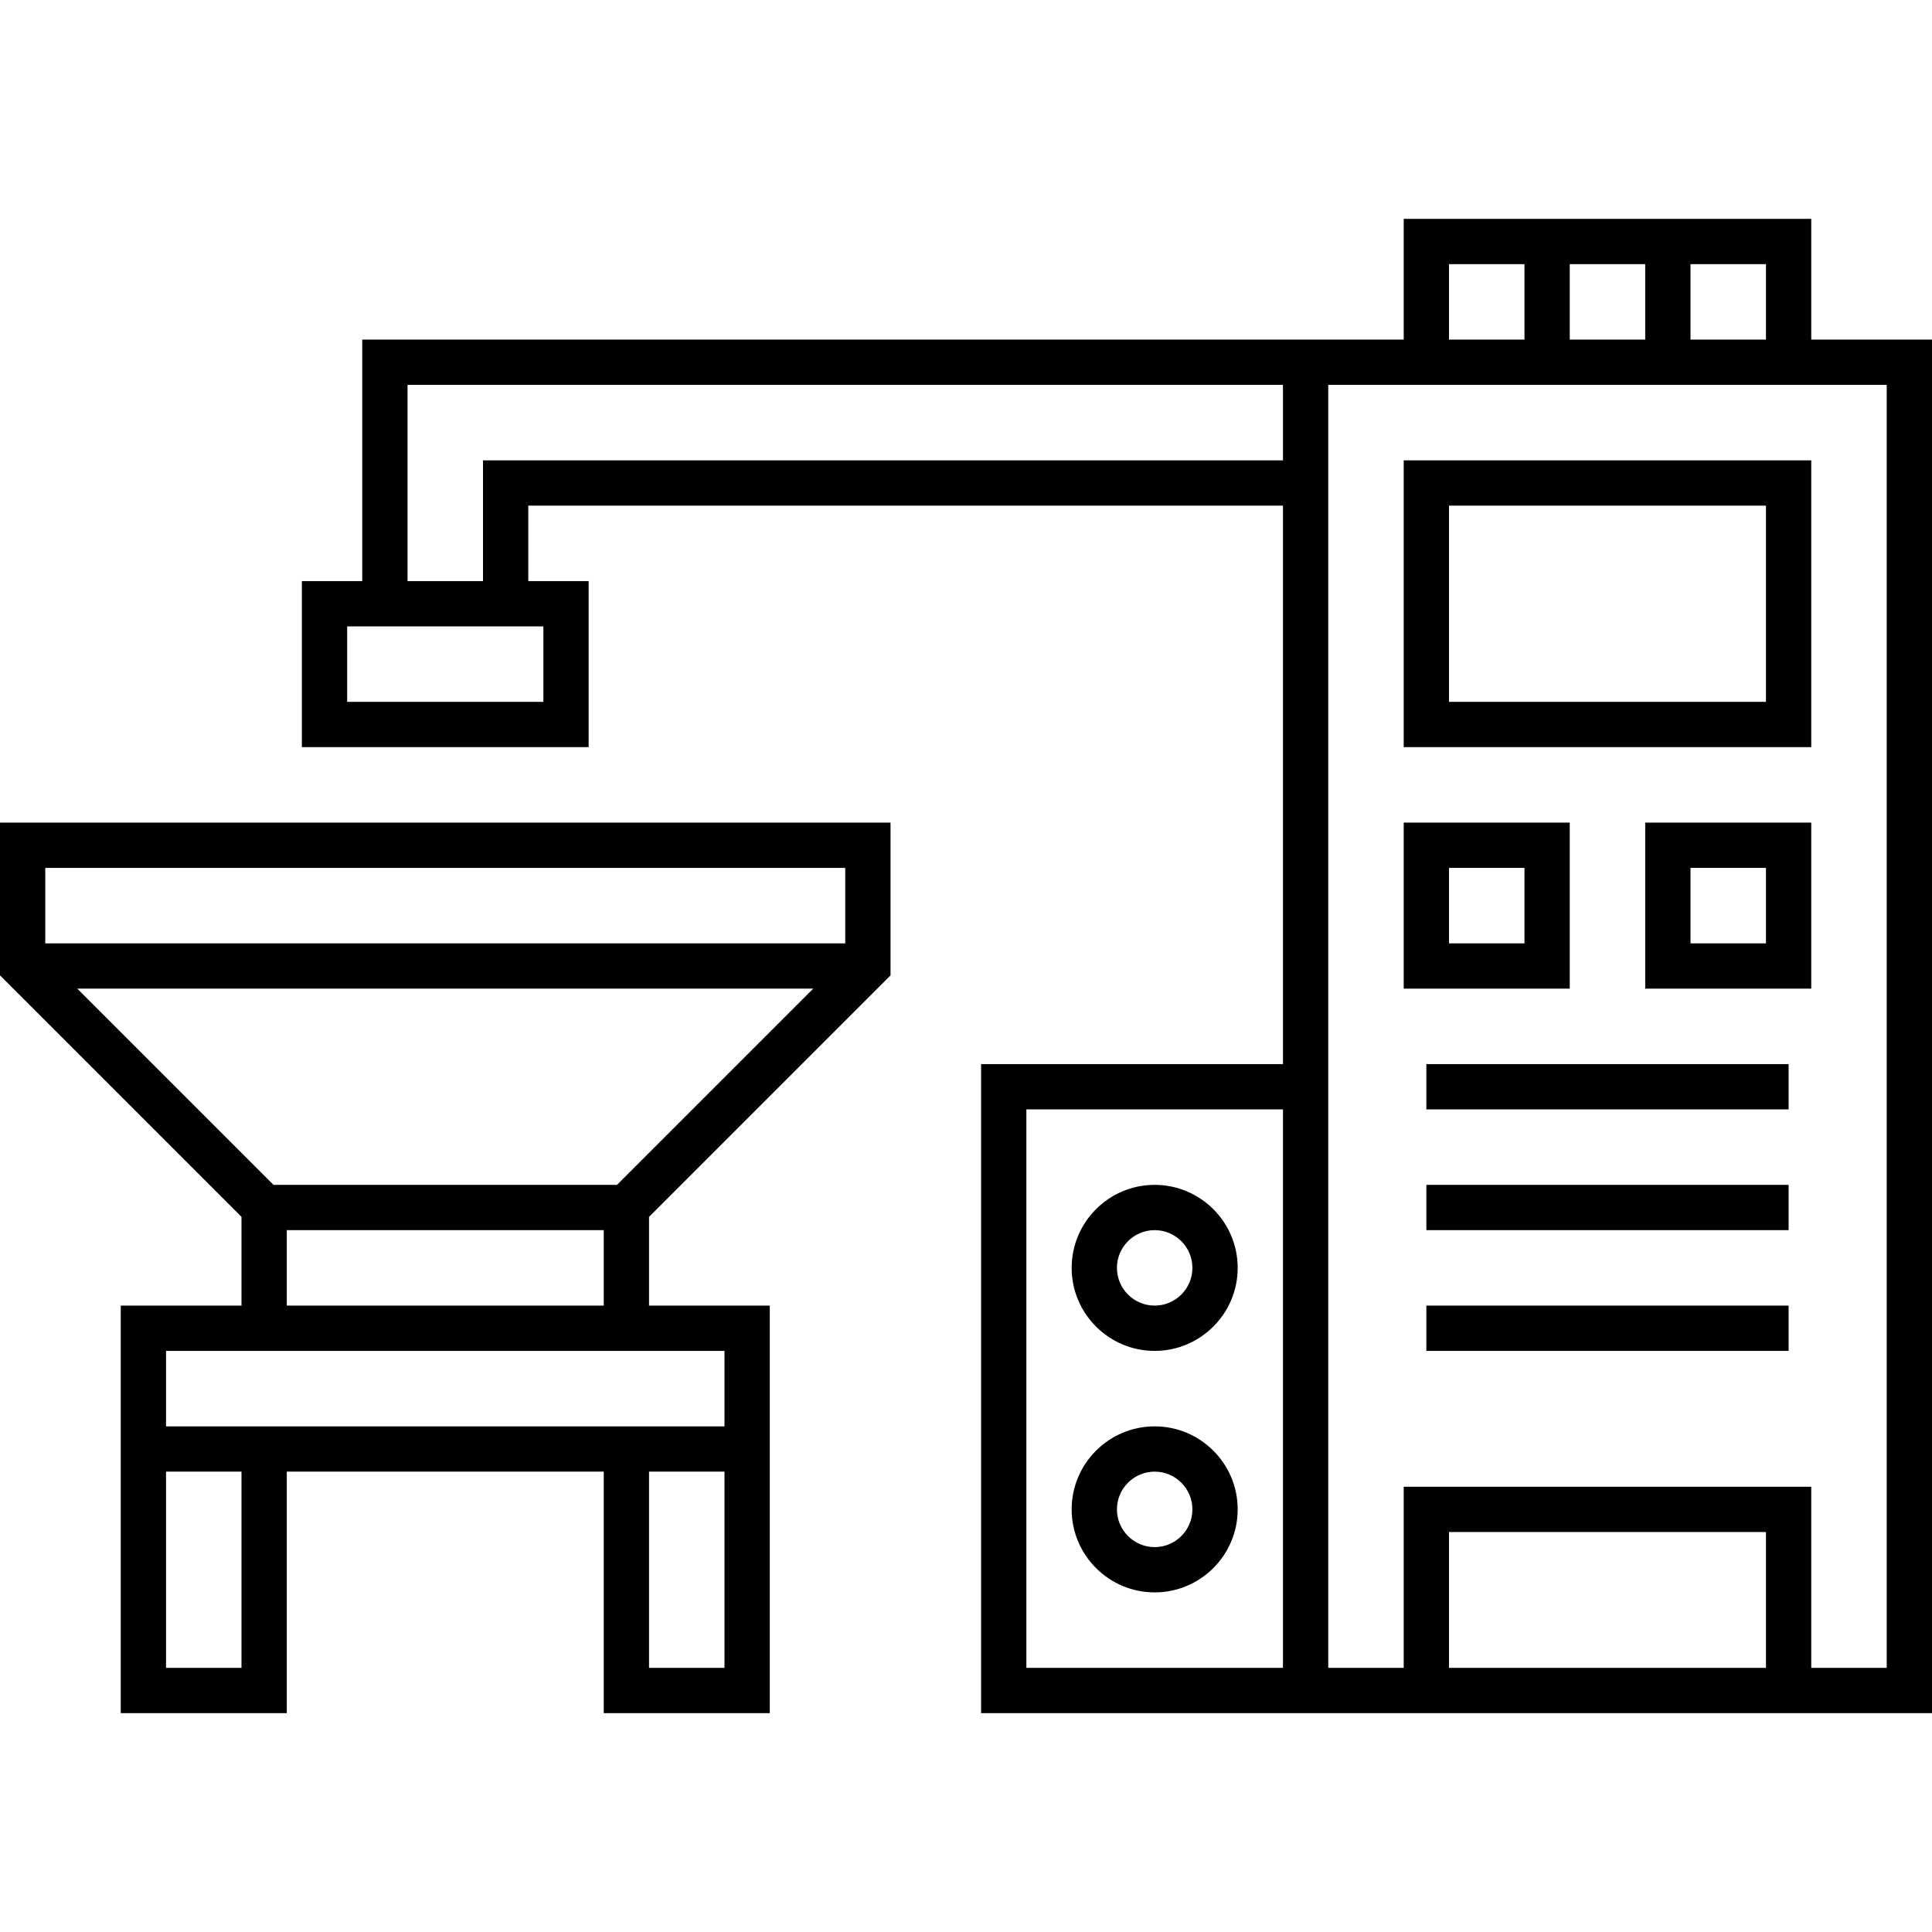 <svg id="Layer_1" enable-background="new 0 0 512 512" height="512" viewBox="0 0 512 512" width="512" xmlns="http://www.w3.org/2000/svg"><g><path d="m0 258.485 64 64v23.515h-32v108h44v-64h84v64h44v-108h-32v-23.515l64-64v-40.485h-236zm72.485 55.515-52-52h195.029l-52 52zm-8.485 128h-20v-52h20zm108 0v-52h20v52zm20-64h-148v-20h148zm-116-32v-20h84v20zm148-116v20h-212v-20z"/><path d="m480 122h-108v76h108zm-12 64h-84v-52h84z"/><path d="m416 218h-44v44h44zm-12 32h-20v-20h20z"/><path d="m436 262h44v-44h-44zm12-32h20v20h-20z"/><path d="m378 282h96v12h-96z"/><path d="m378 314h96v12h-96z"/><path d="m378 346h96v12h-96z"/><path d="m480 90v-32h-108v32h-276v64h-16v44h76v-44h-16v-20h200v148h-80v172h252v-364zm-12 0h-20v-20h20zm-52 0v-20h20v20zm-32-20h20v20h-20zm-240 116h-52v-20h52zm-16-64v32h-20v-52h232v20zm144 172h68v148h-68zm196 148h-84v-36h84zm32 0h-20v-48h-108v48h-20v-340h148z"/><path d="m306 358c12.131 0 22-9.869 22-22s-9.869-22-22-22-22 9.869-22 22 9.869 22 22 22zm0-32c5.514 0 10 4.486 10 10s-4.486 10-10 10-10-4.486-10-10 4.486-10 10-10z"/><path d="m306 378c-12.131 0-22 9.869-22 22s9.869 22 22 22 22-9.869 22-22-9.869-22-22-22zm0 32c-5.514 0-10-4.486-10-10s4.486-10 10-10 10 4.486 10 10-4.486 10-10 10z"/></g></svg>